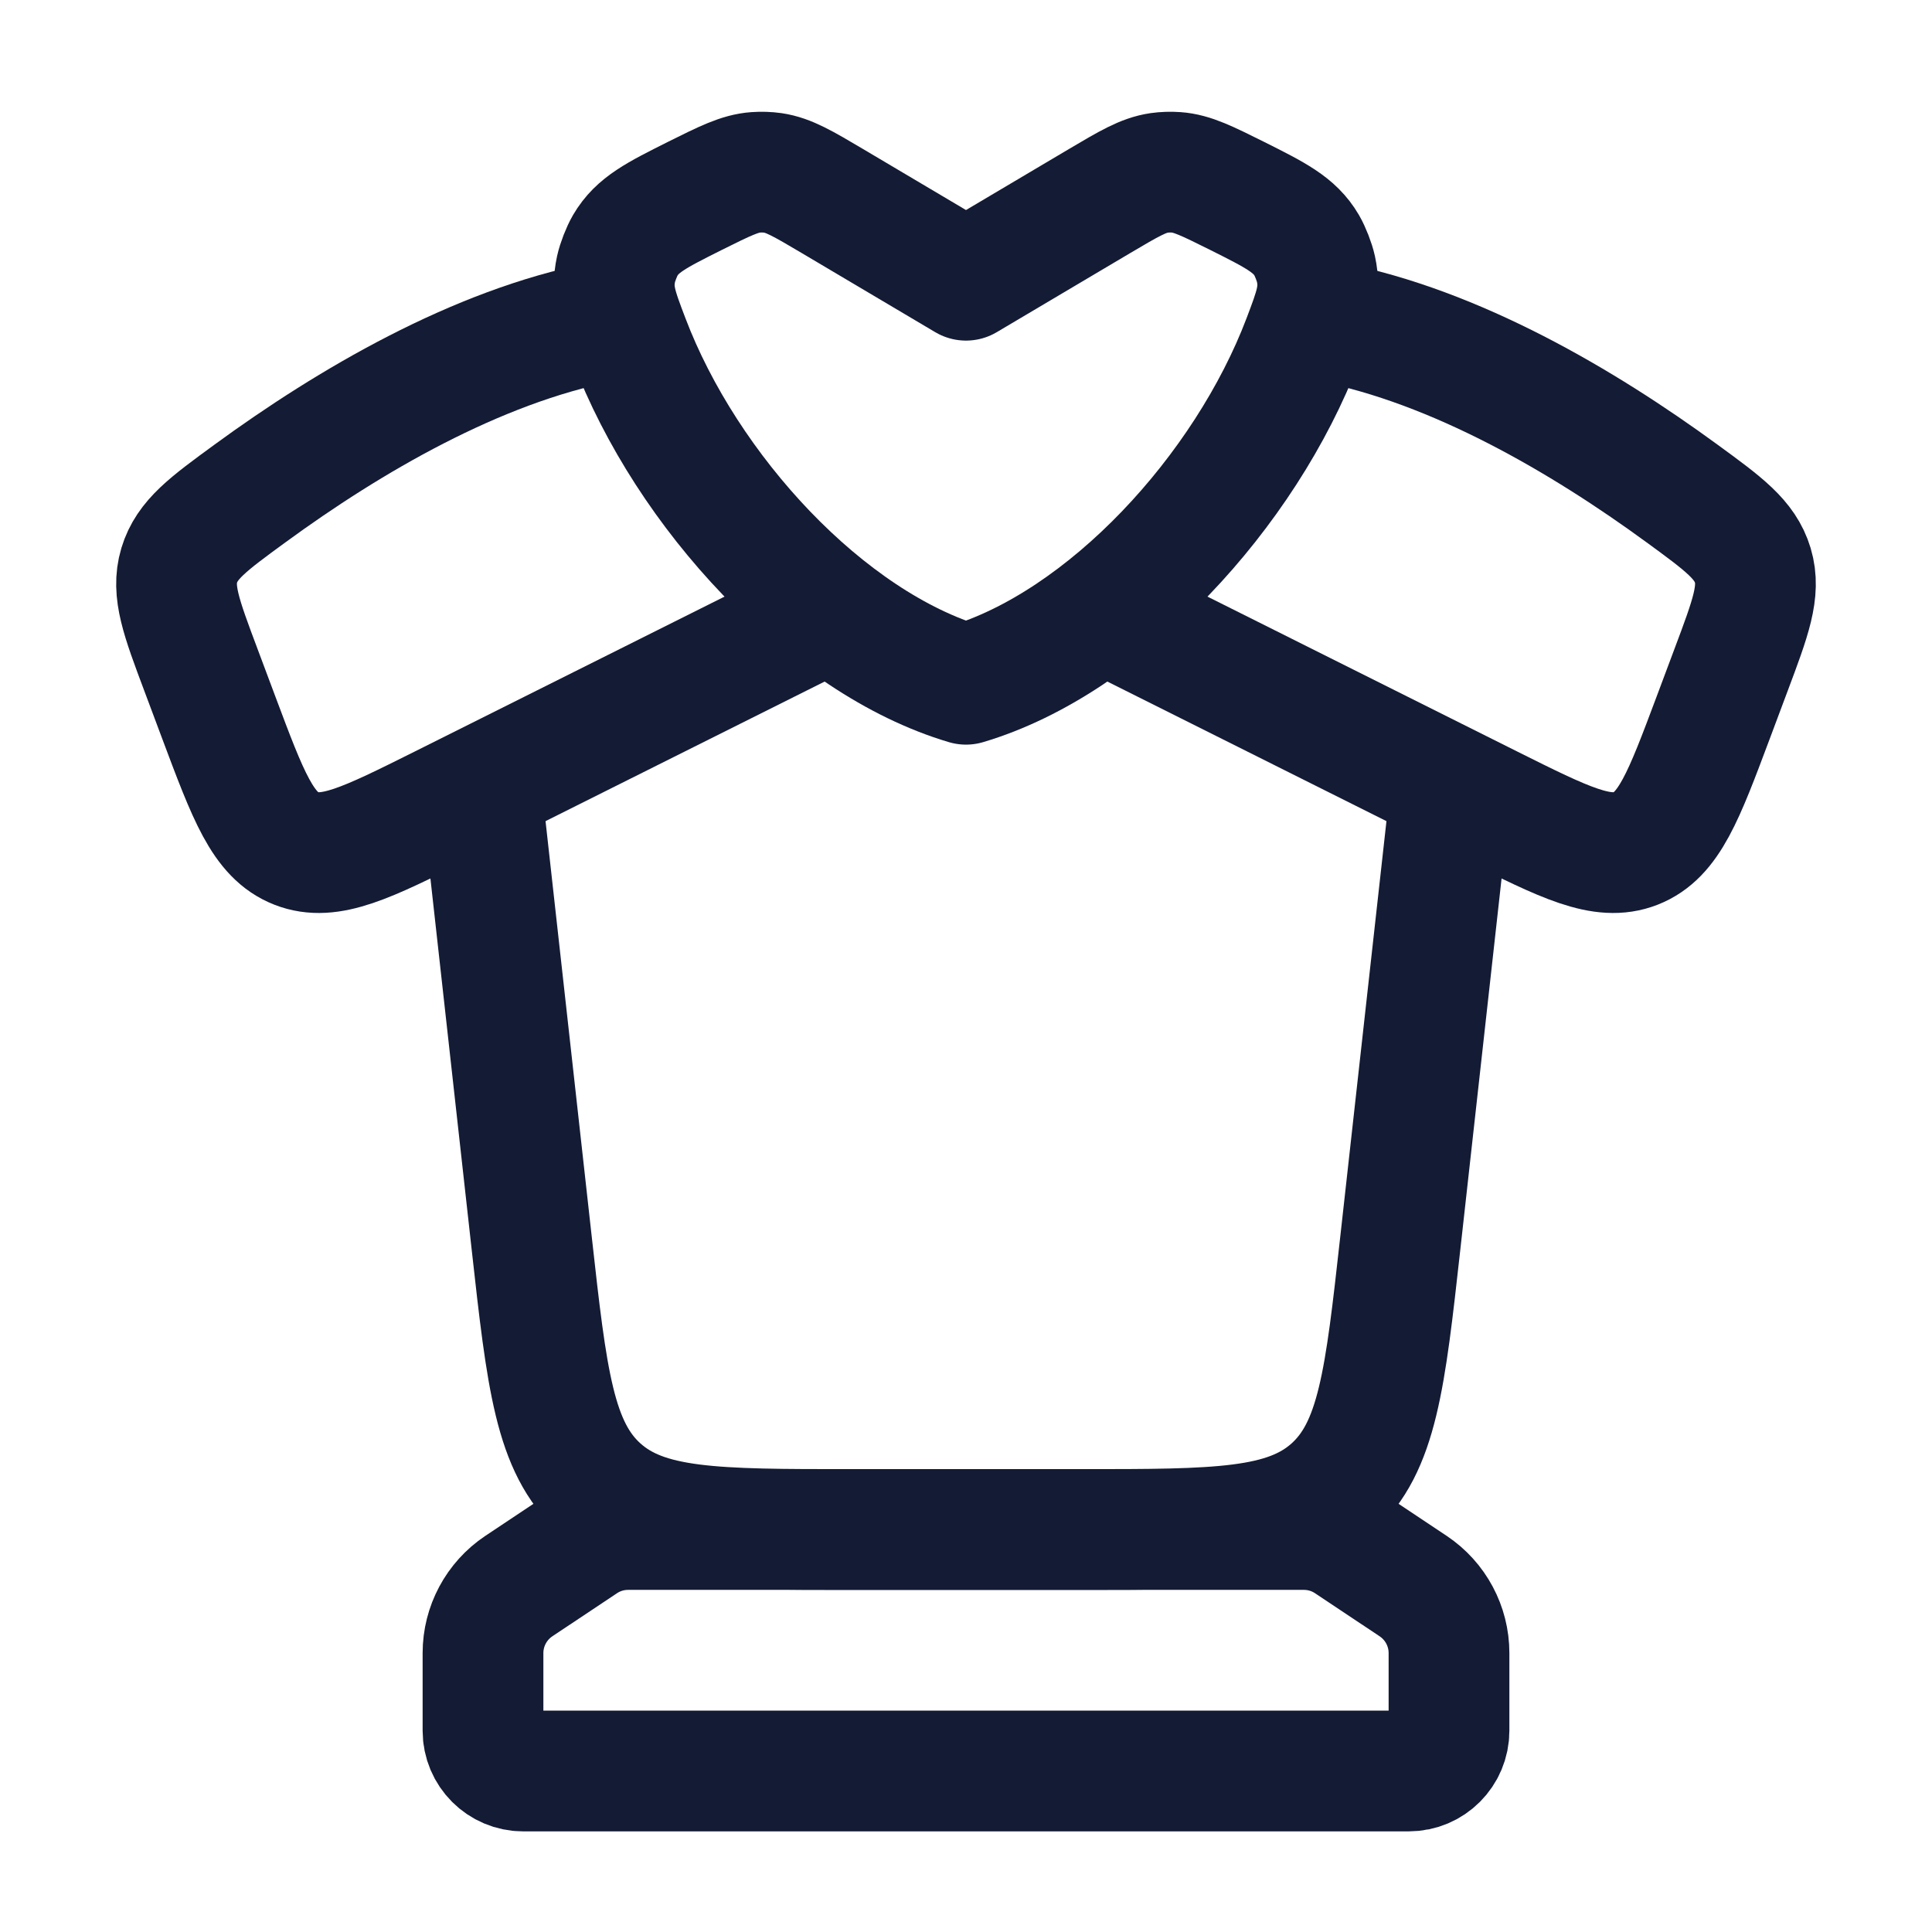 <svg width="24" height="24" viewBox="0 0 24 24" fill="none" xmlns="http://www.w3.org/2000/svg">
<path d="M13.662 2.496L12 3.481L10.338 2.496C9.978 2.283 9.798 2.177 9.602 2.148C9.531 2.138 9.459 2.136 9.388 2.141C9.19 2.155 9.003 2.249 8.629 2.435C8.155 2.673 7.917 2.791 7.767 3.048C7.723 3.124 7.672 3.254 7.653 3.341C7.59 3.631 7.664 3.827 7.814 4.22C8.53 6.105 10.26 7.983 12 8.5C13.74 7.983 15.47 6.105 16.186 4.22C16.335 3.827 16.41 3.631 16.347 3.341C16.328 3.254 16.277 3.124 16.233 3.048C16.083 2.791 15.845 2.673 15.371 2.435C14.997 2.249 14.81 2.155 14.612 2.141C14.541 2.136 14.469 2.138 14.398 2.148C14.202 2.177 14.022 2.283 13.662 2.496Z" stroke="#141B34" stroke-width="1.5" stroke-linejoin="round"/>
<path d="M16.521 4C18.084 4.305 19.663 5.23 20.893 6.129C21.416 6.511 21.677 6.702 21.774 7.024C21.87 7.347 21.748 7.671 21.505 8.319L21.28 8.92C20.916 9.891 20.734 10.377 20.319 10.54C19.905 10.702 19.441 10.47 18.513 10.007L13.5 7.5" stroke="#141B34" stroke-width="1.5" stroke-linejoin="round"/>
<path d="M7.478 4C5.916 4.305 4.337 5.23 3.107 6.129C2.584 6.511 2.323 6.702 2.226 7.024C2.13 7.347 2.252 7.671 2.495 8.319L2.72 8.92C3.084 9.891 3.266 10.377 3.681 10.54C4.095 10.702 4.559 10.47 5.487 10.007L10.5 7.5" stroke="#141B34" stroke-width="1.5" stroke-linejoin="round"/>
<path d="M18 10L17.395 15.442C17.207 17.134 17.113 17.98 16.544 18.49C15.974 19 15.123 19 13.42 19H10.58C8.877 19 8.026 19 7.456 18.49C6.887 17.98 6.793 17.134 6.605 15.442L6 10" stroke="#141B34" stroke-width="1.5" stroke-linejoin="round"/>
<path d="M6.5 22H17.5C17.776 22 18 21.776 18 21.5V20.535C18 20.201 17.833 19.889 17.555 19.703L16.752 19.168C16.588 19.058 16.395 19 16.197 19H7.803C7.605 19 7.412 19.058 7.248 19.168L6.445 19.703C6.167 19.889 6 20.201 6 20.535V21.5C6 21.776 6.224 22 6.5 22Z" stroke="#141B34" stroke-width="1.5" stroke-linejoin="round"/>
</svg>
